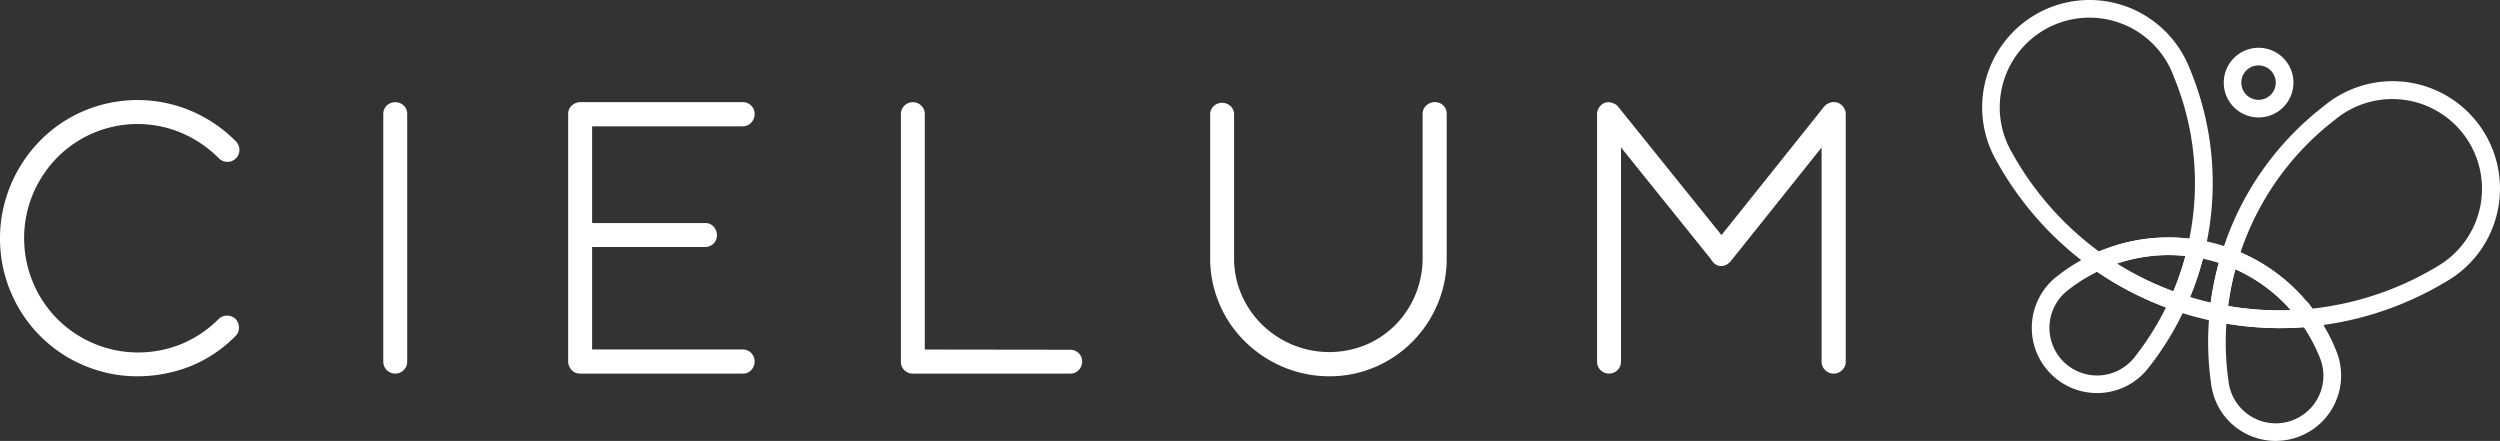 <svg xmlns="http://www.w3.org/2000/svg" viewBox="0 0 1122.28 197.94"><rect x="0" y="0" width="1122.28" height="197.94" fill="#333333" stroke="none"/><defs><style>.cls-1,.cls-2{fill:#fff;}.cls-2{stroke:#fff;stroke-miterlimit:10;stroke-width:4px;}</style></defs><g id="Layer_2" data-name="Layer 2"><g id="Layer_1-2" data-name="Layer 1"><path class="cls-1" d="M25.7,70.71A50.69,50.69,0,0,1,81.11,59.52,53,53,0,0,1,98.2,71,5.41,5.41,0,0,0,106,71a5.35,5.35,0,0,0,1.48-3.72,5.49,5.49,0,0,0-1.58-3.82l0,0A62.57,62.57,0,0,0,85.32,49.6a61.74,61.74,0,0,0-55.48,4.18,60.35,60.35,0,0,0-12.43,10A62.89,62.89,0,0,0,2.1,91,61.12,61.12,0,0,0,0,107a61.86,61.86,0,0,0,2.19,16.47,63.11,63.11,0,0,0,6.19,14.79A62.13,62.13,0,0,0,18,150.79a60.86,60.86,0,0,0,12.48,9.66,63.4,63.4,0,0,0,14.74,6.23,60.2,60.2,0,0,0,16.47,2.24,64.65,64.65,0,0,0,23.39-4.37,59.73,59.73,0,0,0,20.67-13.72,5.19,5.19,0,0,0,1.51-3.8,5.38,5.38,0,0,0-1.69-4,5.54,5.54,0,0,0-7.52.26A50.2,50.2,0,0,1,81,154.6a51.32,51.32,0,0,1-55.62-11.78A51.38,51.38,0,0,1,14.69,126.5,51.68,51.68,0,0,1,14.82,87,52.51,52.51,0,0,1,25.7,70.71Z"/><path class="cls-1" d="M173.65,47.36a5.16,5.16,0,0,0-1.59,3.87V162.34a5.37,5.37,0,1,0,10.74,0V51.23a5.19,5.19,0,0,0-1.58-3.87A5.56,5.56,0,0,0,173.65,47.36Z"/><path class="cls-1" d="M333.39,56.7a5.09,5.09,0,0,0,3.82-1.64,5.32,5.32,0,0,0,1.55-3.83,5.17,5.17,0,0,0-1.58-3.87,5.29,5.29,0,0,0-3.79-1.5H260.62a5.73,5.73,0,0,0-3.81,1.4,5,5,0,0,0-1.75,4V162.06a5.75,5.75,0,0,0,1.28,3.74,5.21,5.21,0,0,0,3.68,1.9h73.6a4.83,4.83,0,0,0,3.59-1.54,5.46,5.46,0,0,0,1.55-3.93,5.34,5.34,0,0,0-5.37-5.36H265.81v-46h50.64a5.29,5.29,0,0,0,3.86-1.51,5.14,5.14,0,0,0,1.52-3.77,5.62,5.62,0,0,0-1.47-3.83,4.87,4.87,0,0,0-3.91-1.63H265.81V56.7Z"/><path class="cls-1" d="M480.42,157l-65.26-.09V51.33a5.32,5.32,0,0,0-1.57-3.9,5.43,5.43,0,0,0-7.61,0,5.28,5.28,0,0,0-1.56,3.9v111a5.25,5.25,0,0,0,1.26,3.55,5.62,5.62,0,0,0,3.45,1.82h71.51a4.89,4.89,0,0,0,3.53-1.52,5.37,5.37,0,0,0,1.62-3.95,5.06,5.06,0,0,0-1.65-3.79A5.37,5.37,0,0,0,480.42,157Z"/><path class="cls-1" d="M640.28,47.35a5.08,5.08,0,0,0-1.65,3.88v64.49a42.78,42.78,0,0,1-3.24,16.59,41.5,41.5,0,0,1-22.22,22.49,43.16,43.16,0,0,1-32.85,0,43.76,43.76,0,0,1-13.63-8.93,42.79,42.79,0,0,1-9.28-13.39A40.57,40.57,0,0,1,554,115.91V51.51a5.16,5.16,0,0,0-1.58-3.87,5.56,5.56,0,0,0-7.58,0,5.16,5.16,0,0,0-1.58,3.87v64.4A51.79,51.79,0,0,0,545.16,130a54,54,0,0,0,5.4,12.7A52.4,52.4,0,0,0,559,153.41,54.27,54.27,0,0,0,582.54,167a52.75,52.75,0,0,0,14.19,1.91,51.55,51.55,0,0,0,20.6-4.16,52.93,52.93,0,0,0,28-28.22,52.33,52.33,0,0,0,4.11-20.63V51.23A5.25,5.25,0,0,0,648,47.38,5.66,5.66,0,0,0,640.28,47.35Z"/><path class="cls-1" d="M827,47.45a5.19,5.19,0,0,0-6.11-1.09,5.54,5.54,0,0,0-1.8,1.23l-46.3,57.94L726,47.4a5.68,5.68,0,0,0-1.68-1,3.19,3.19,0,0,0-.75-.28L723,46a4.61,4.61,0,0,0-4.5,1.48,5.23,5.23,0,0,0-1.56,3.8V162.34a5.22,5.22,0,0,0,1.56,3.8,5.44,5.44,0,0,0,7.62,0,5.22,5.22,0,0,0,1.57-3.81V66.19L768,116.28a6.87,6.87,0,0,0,1.79,2.14,4.66,4.66,0,0,0,3,1,3.47,3.47,0,0,0,1.08-.14,6.9,6.9,0,0,0,1.39-.57l.33-.27a5.77,5.77,0,0,0,1.15-.94l41-51.29v96.13a5.1,5.1,0,0,0,1.63,3.82,5.22,5.22,0,0,0,3.74,1.55,5.36,5.36,0,0,0,3.83-1.54,5.14,5.14,0,0,0,1.63-3.83V51.23A5.24,5.24,0,0,0,827,47.45Z"/><path class="cls-2" d="M941.61,119.7l-.92-.65a144,144,0,0,1-42.45-47.37A46.19,46.19,0,0,1,950,3.58a46.36,46.36,0,0,1,31.19,28.11A130.79,130.79,0,0,1,987.86,112l-.41,1.78-1.81-.29a74.54,74.54,0,0,0-43,5.73ZM938,5.93a42.27,42.27,0,0,0-36.4,63.8,140.22,140.22,0,0,0,40.41,45.46,78.37,78.37,0,0,1,42.39-5.84,126.9,126.9,0,0,0-6.9-76.17l0-.06A42.27,42.27,0,0,0,938,5.93Z"/><path class="cls-2" d="M997.58,142.93l-2.12-.42c-3.19-.64-6.3-1.36-9.23-2.14s-5.93-1.7-9.06-2.76l-2-.7.89-2a129.74,129.74,0,0,0,7-19.56q.56-2.13,1-4.26l.42-1.79,1.81.29c2.59.43,5.2,1,7.75,1.67s5.08,1.5,7.55,2.43l1.72.65-.53,1.76c-.43,1.4-.84,2.8-1.22,4.23a128.08,128.08,0,0,0-3.74,20.42Zm-17.12-8.36c2.32.74,4.55,1.41,6.79,2s4.51,1.14,6.88,1.65a132.31,132.31,0,0,1,3.62-18.89c.23-.86.47-1.72.72-2.57-1.81-.63-3.64-1.2-5.46-1.69s-3.71-.91-5.58-1.27c-.21.87-.42,1.73-.65,2.59A134.28,134.28,0,0,1,980.46,134.57Z"/><path class="cls-2" d="M978.86,138.18l-1.69-.57a142.6,142.6,0,0,1-36.48-18.56l-2.79-2,3.11-1.41a78.36,78.36,0,0,1,45.26-6l2.07.34-.48,2.05c-.34,1.46-.69,2.92-1.08,4.39a133.87,133.87,0,0,1-7.19,20.15Zm-33-20.33a138.39,138.39,0,0,0,30.86,15.45A129.36,129.36,0,0,0,983,115.38c.19-.73.38-1.46.56-2.19A74.38,74.38,0,0,0,945.87,117.85Z"/><path class="cls-2" d="M1023.37,145.27a142.77,142.77,0,0,1-27.91-2.76l-1.75-.35.18-1.77a133.56,133.56,0,0,1,3.86-21c.39-1.47.81-2.91,1.25-4.35l.61-2,2,.74a78.41,78.41,0,0,1,36.18,27.86l2,2.78-3.41.31Q1029.87,145.27,1023.37,145.27ZM998,139a137.92,137.92,0,0,0,34.45,2,74.41,74.41,0,0,0-30.29-22.87c-.21.73-.42,1.45-.61,2.19h0A128.52,128.52,0,0,0,998,139Z"/><path class="cls-2" d="M1013.9,50.73a13.64,13.64,0,1,1,13.19-10.11h0A13.67,13.67,0,0,1,1013.9,50.73Zm0-23.37a9.73,9.73,0,1,0,9.39,12.24h0a9.73,9.73,0,0,0-6.88-11.9A9.48,9.48,0,0,0,1013.91,27.36Z"/><path class="cls-2" d="M1021.67,195.94a27.51,27.51,0,0,1-7.11-.94,27.16,27.16,0,0,1-20-23.11,131.21,131.21,0,0,1-.64-31.5l.22-2.15,2.12.42a139.63,139.63,0,0,0,25.6,2.67,137.19,137.19,0,0,0,14.14-.57l1.13-.1.65.92a79.53,79.53,0,0,1,9,16.33,27.32,27.32,0,0,1-25.06,38Zm-24.07-53a127.24,127.24,0,0,0,.82,28.46,23.37,23.37,0,1,0,44.69-11.94v0a76.23,76.23,0,0,0-7.9-14.64c-4.39.37-8.86.54-13.32.49A144.82,144.82,0,0,1,997.6,142.92Z"/><path class="cls-2" d="M1035.26,144.77l-.66-.92a74.44,74.44,0,0,0-34.37-26.46l-1.72-.65.54-1.76a130.78,130.78,0,0,1,45.28-65.69A46.2,46.2,0,0,1,1118.7,96.6h0a46,46,0,0,1-19.18,26.6v0l-1.74,1.07a143.72,143.72,0,0,1-61.41,20.37Zm-31.92-30.38a78.33,78.33,0,0,1,33.79,26.26A140,140,0,0,0,1094,122h0l1.77-1.07a42.27,42.27,0,1,0-49-68.58A127.09,127.09,0,0,0,1003.34,114.39Z"/><path class="cls-2" d="M941.49,174.45A27.29,27.29,0,0,1,925,125.34a79.08,79.08,0,0,1,16-9.68l1-.47.92.65a138.28,138.28,0,0,0,35.47,18l2,.69-.88,2a131.2,131.2,0,0,1-16.45,27.17A27.19,27.19,0,0,1,941.49,174.45Zm.13-54.75a75.65,75.65,0,0,0-14.2,8.75A23.37,23.37,0,1,0,960,161.32a126.65,126.65,0,0,0,15.08-24.43A142.16,142.16,0,0,1,941.62,119.7Z"/></g></g></svg>
